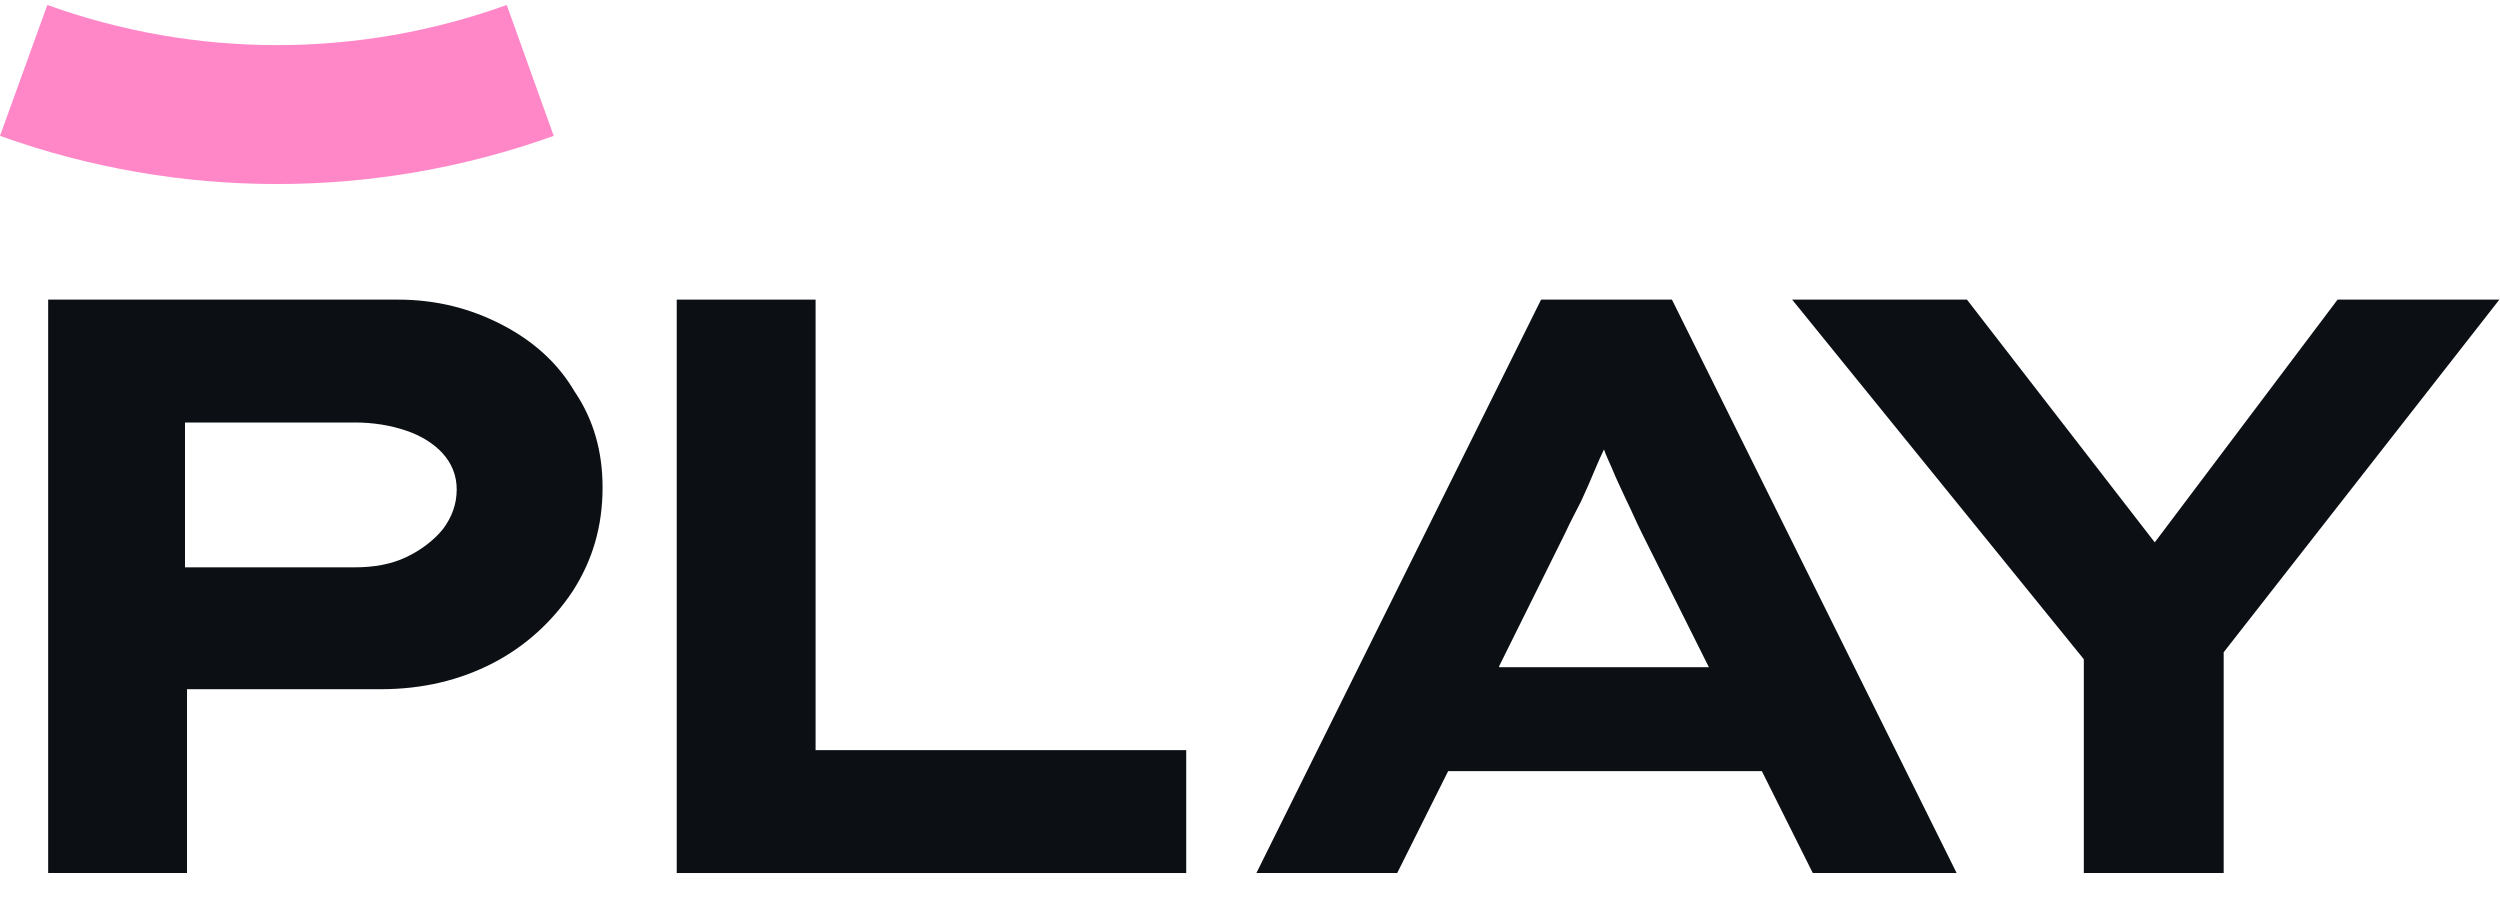 <svg width="72" height="26" viewBox="0 0 72 26" fill="none" xmlns="http://www.w3.org/2000/svg">
<path d="M0 3.913C5.153 5.763 10.794 5.763 15.947 3.913L14.594 0.143C10.316 1.685 5.641 1.685 1.363 0.143L0 3.913Z" fill="#FF87C8"/>
<path d="M14.448 9.348C13.556 8.888 12.578 8.629 11.456 8.629H1.387V25.143H5.386V19.849H10.967C12.175 19.849 13.24 19.59 14.189 19.101C15.139 18.612 15.915 17.893 16.491 17.03C17.066 16.138 17.354 15.16 17.354 14.038C17.354 13.002 17.095 12.081 16.548 11.276C16.059 10.441 15.34 9.808 14.448 9.348ZM12.751 15.246C12.492 15.562 12.118 15.85 11.686 16.052C11.255 16.253 10.766 16.339 10.219 16.339H5.328V12.168H10.219C10.766 12.168 11.255 12.254 11.686 12.398C12.118 12.542 12.492 12.772 12.751 13.059C13.01 13.347 13.153 13.692 13.153 14.095C13.153 14.527 13.01 14.901 12.751 15.246Z" fill="#0C1015"/>
<path d="M23.489 8.629H19.49V25.143H34.163V21.604H23.489V8.629Z" fill="#0C1015"/>
<path d="M44.383 8.629L36.184 25.143H40.24L41.707 22.208H50.741L52.208 25.143H56.351L48.152 8.629H44.383ZM43.175 19.187L45.073 15.361C45.217 15.044 45.39 14.728 45.534 14.44C45.678 14.124 45.821 13.807 45.937 13.52C46.023 13.318 46.109 13.117 46.195 12.944C46.253 13.117 46.339 13.29 46.426 13.491C46.541 13.779 46.684 14.066 46.828 14.383C46.972 14.671 47.116 15.016 47.289 15.361L49.216 19.216H43.175V19.187Z" fill="#0C1015"/>
<path d="M71.982 8.629H67.322L62.057 15.62L56.648 8.629H51.613L60.014 18.986V25.143H64.042V18.785L71.982 8.629Z" fill="#0C1015"/>
</svg>
